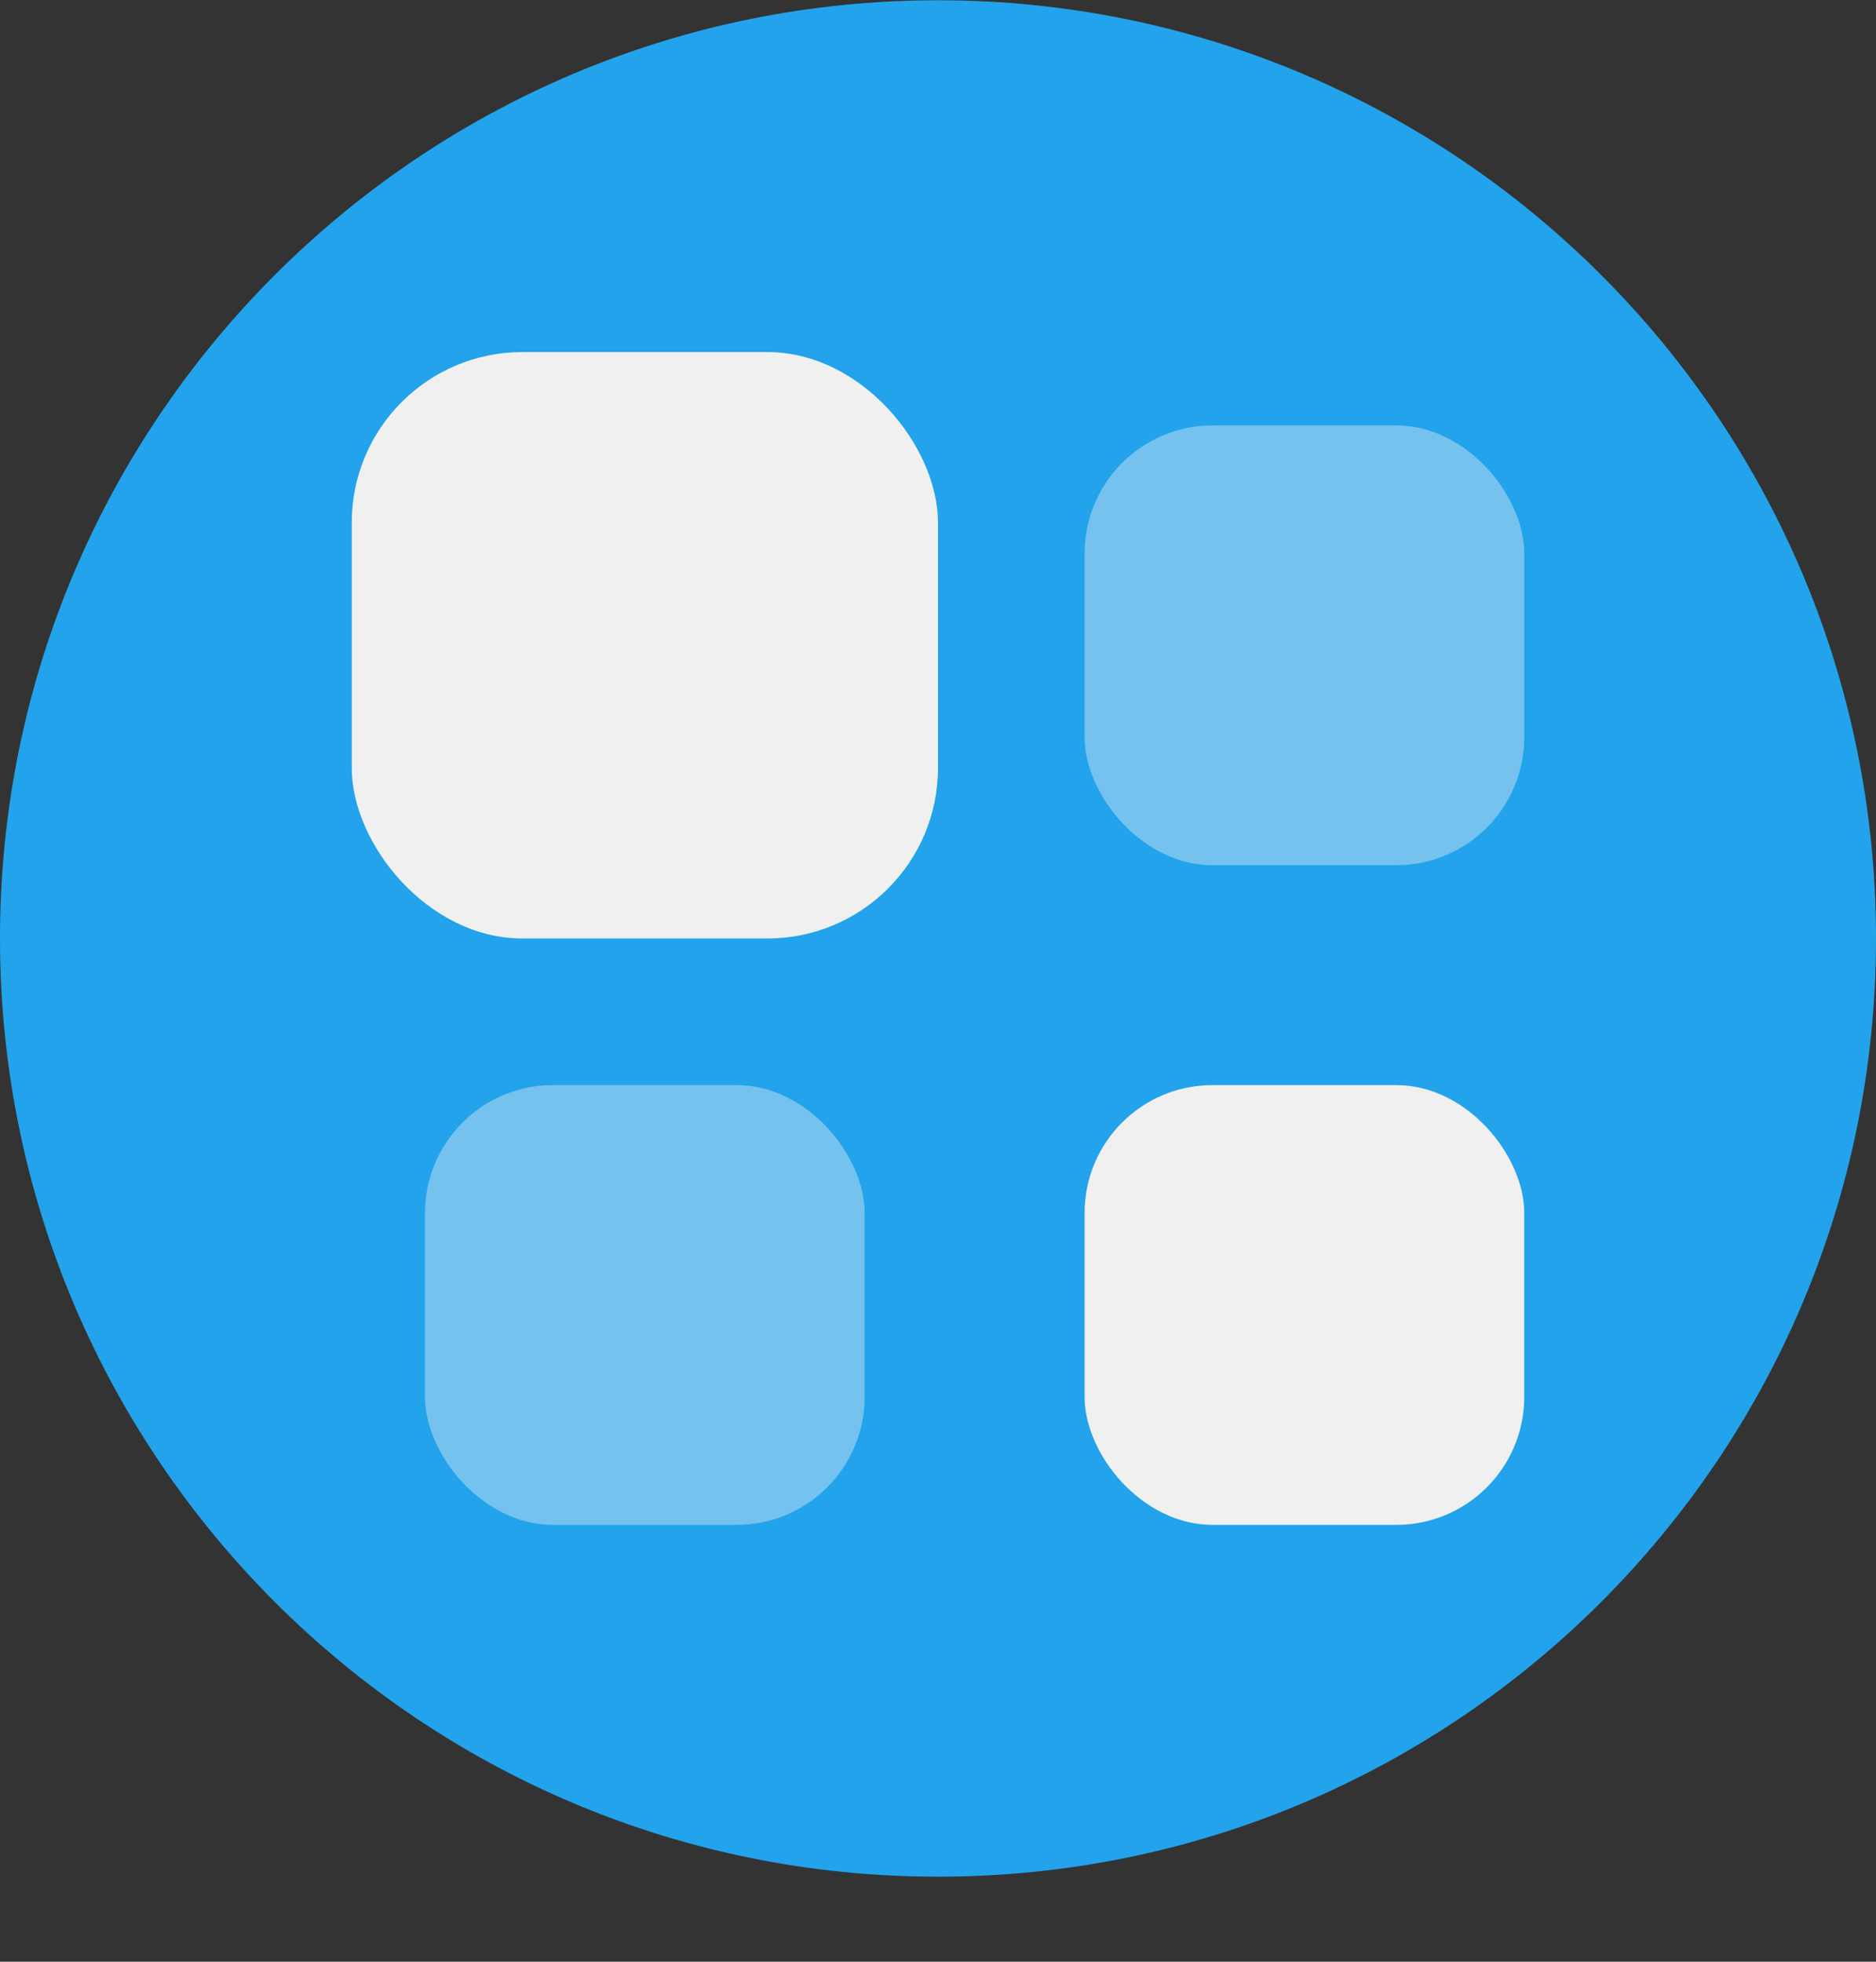 <svg width="22" height="23" viewBox="0 0 22 23" fill="none" xmlns="http://www.w3.org/2000/svg">
<rect x="0" y="0" width="22" height="23" fill="#333333" stroke="none"/>
<path fill-rule="evenodd" clip-rule="evenodd" d="M11 22.003C17.075 22.003 22 17.079 22 11.003C22 4.928 17.075 0.003 11 0.003C4.925 0.003 0 4.928 0 11.003C0 17.079 4.925 22.003 11 22.003Z" fill="#22A3EB"/>
<rect x="4.125" y="4.128" width="6.875" height="6.875" rx="2" fill="#F0F0F0"/>
<rect x="12.719" y="12.722" width="5.156" height="5.156" rx="1.5" fill="#F0F0F0"/>
<rect opacity="0.4" x="12.719" y="4.988" width="5.156" height="5.156" rx="1.5" fill="#F0F0F0"/>
<rect opacity="0.4" x="4.984" y="12.722" width="5.156" height="5.156" rx="1.5" fill="#F0F0F0"/>
</svg>
